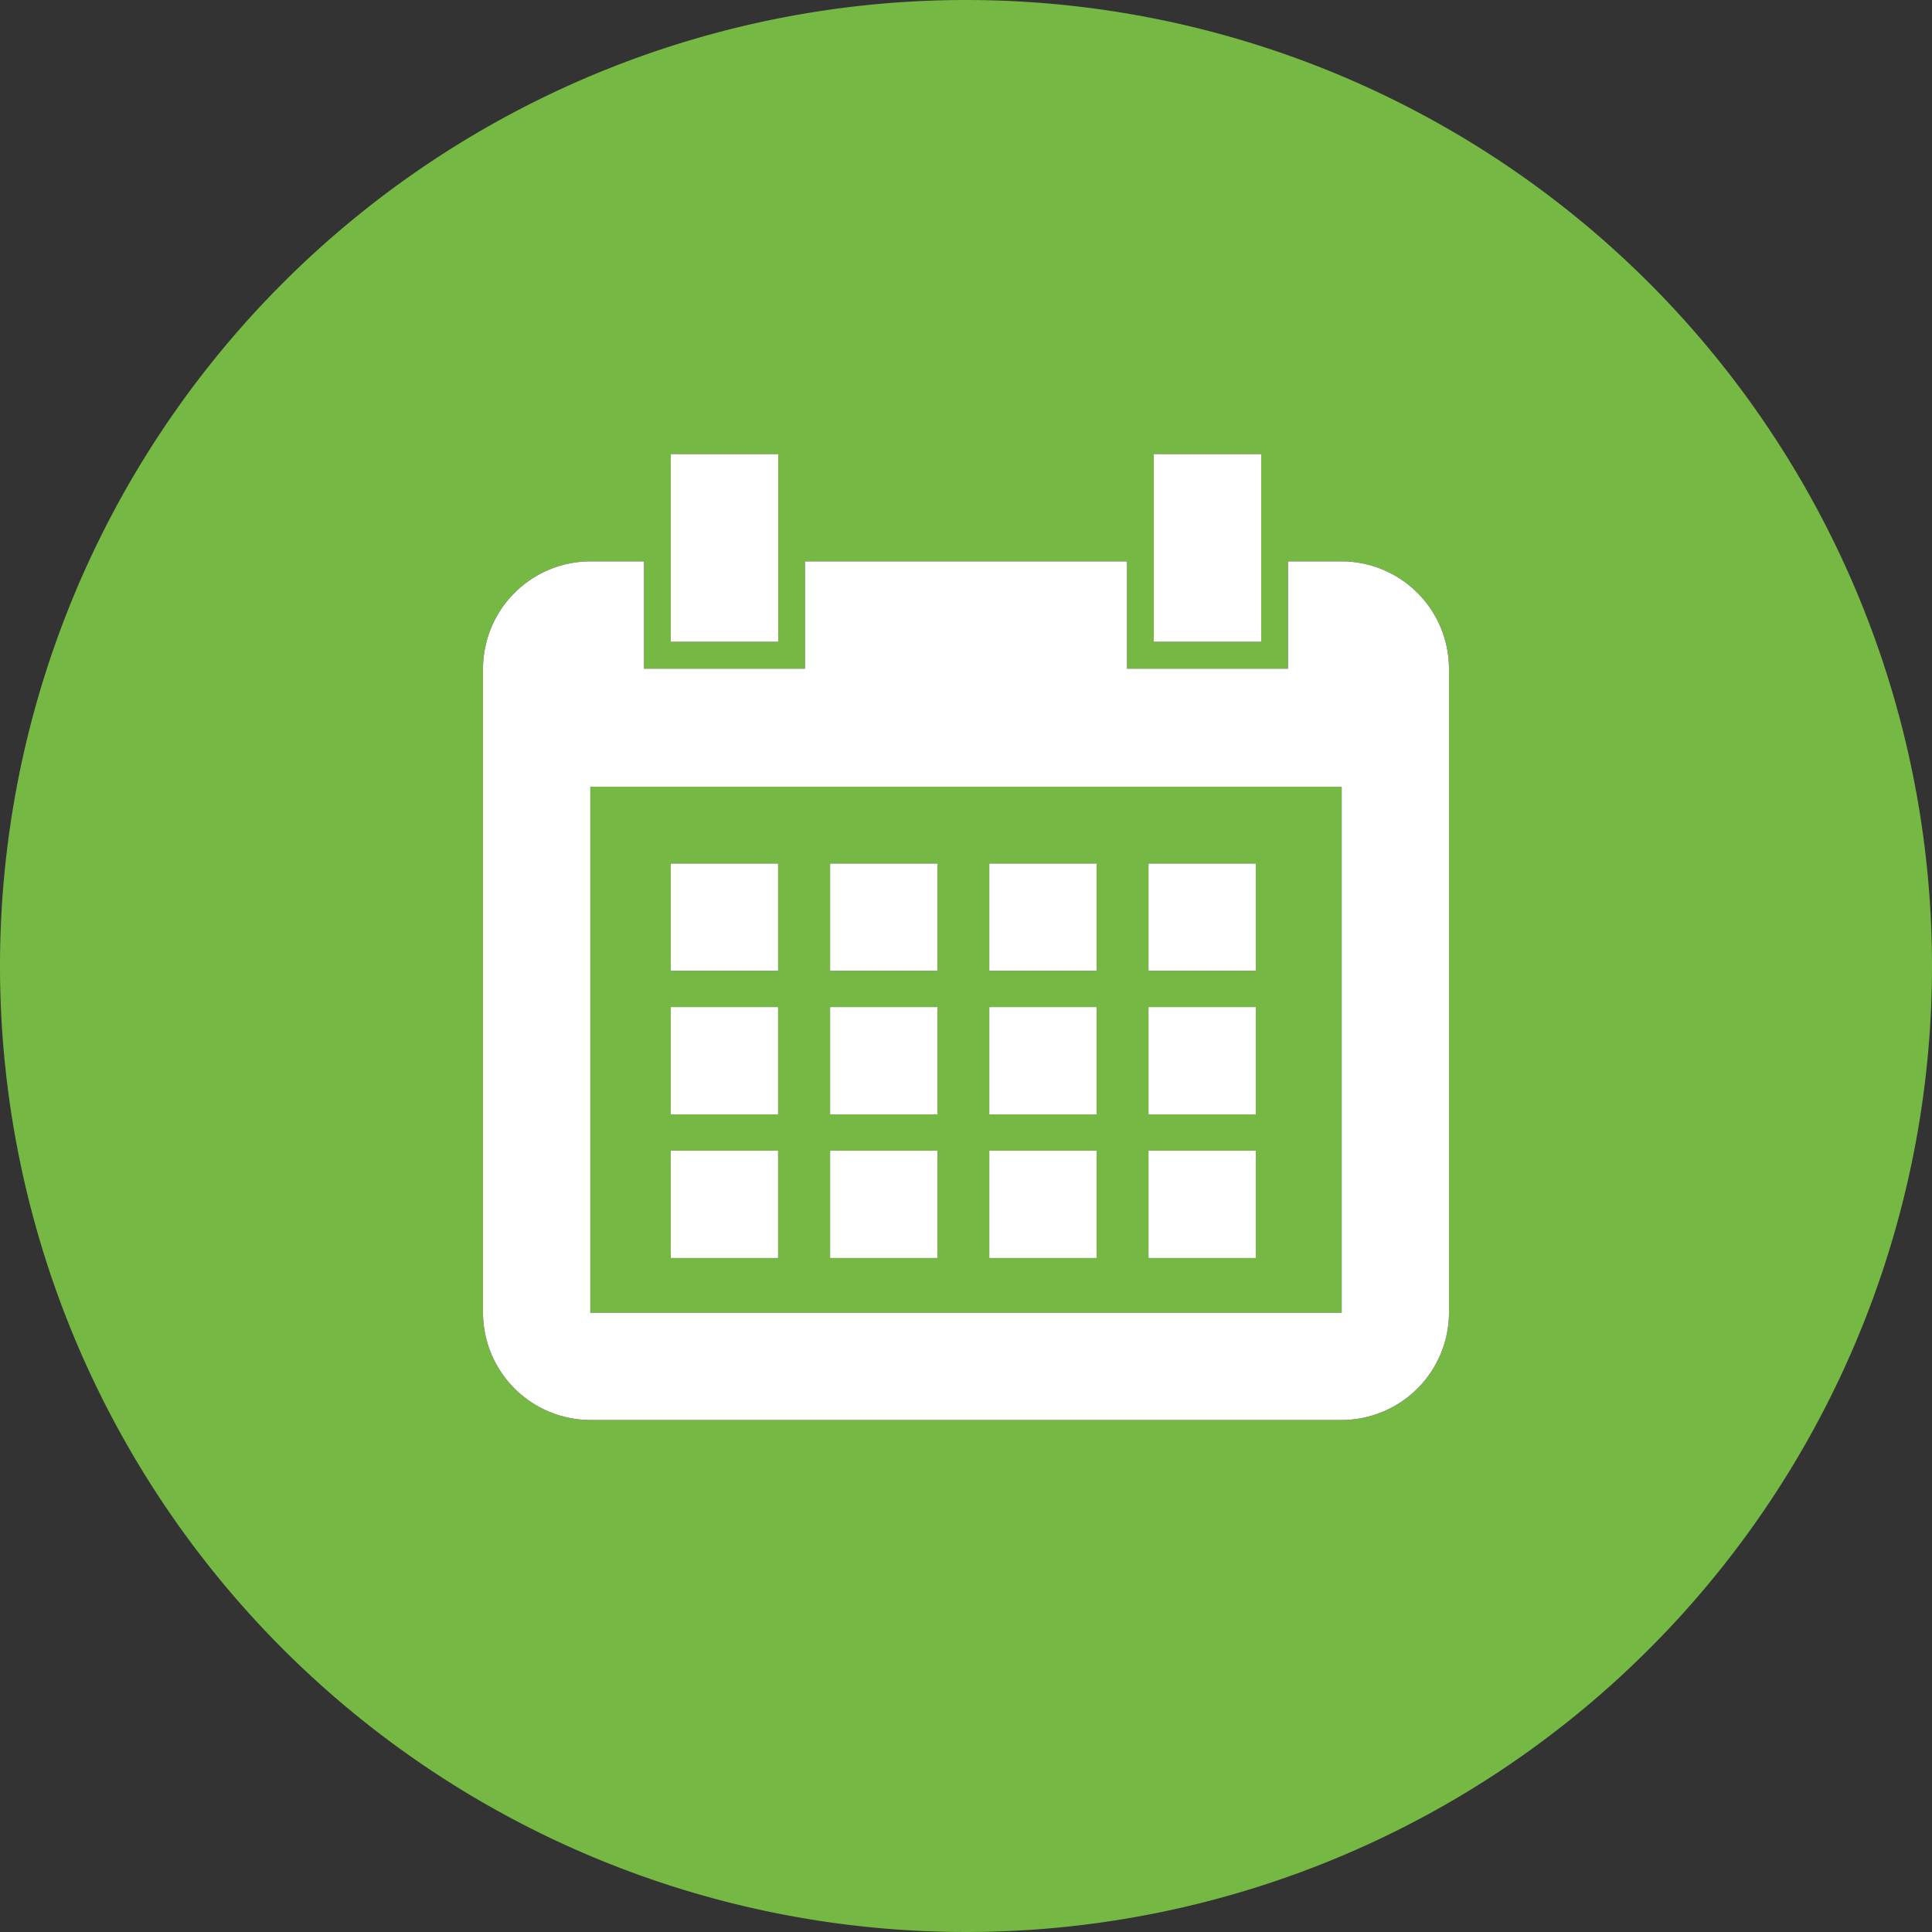 <svg xmlns="http://www.w3.org/2000/svg" viewBox="0 0 200 200"><rect x="0" y="0" width="200" height="200" fill="#333333" stroke="none"/><defs><style>.cls-1{fill:#75b843;}.cls-2{fill:#fff;}</style></defs><g id="backgrounds"><path id="gray" class="cls-1" d="M200,100A100,100,0,1,1,100,0,100,100,0,0,1,200,100Z"/></g><g id="Icons"><g id="calendar"><path d="M138.89,58.11h-5.56V69.22H116.67V58.11H83.33V69.22H66.67V58.11H61.11A11.14,11.14,0,0,0,50,69.22v66.67A11.14,11.14,0,0,0,61.11,147h77.78A11.14,11.14,0,0,0,150,135.89V69.22A11.14,11.14,0,0,0,138.89,58.11Zm0,77.78H61.11V81.44h77.78ZM80.56,47H69.44V66.44H80.56Zm50,0H119.44V66.44h11.12Z"/><rect x="69.44" y="89.39" width="11.11" height="11.11"/><rect x="69.44" y="104.25" width="11.11" height="11.11"/><rect x="69.44" y="119.12" width="11.11" height="11.11"/><rect x="85.93" y="89.39" width="11.11" height="11.11"/><rect x="85.93" y="104.25" width="11.11" height="11.11"/><rect x="85.93" y="119.12" width="11.11" height="11.11"/><rect x="102.41" y="89.39" width="11.11" height="11.11"/><rect x="102.41" y="104.25" width="11.11" height="11.11"/><rect x="102.41" y="119.12" width="11.11" height="11.11"/><rect x="118.89" y="89.39" width="11.11" height="11.11"/><rect x="118.89" y="104.25" width="11.11" height="11.11"/><rect x="118.89" y="119.12" width="11.11" height="11.11"/></g><g id="calendar-2" data-name="calendar"><path class="cls-2" d="M138.89,58.11h-5.56V69.22H116.67V58.11H83.33V69.22H66.67V58.11H61.11A11.14,11.14,0,0,0,50,69.22v66.67A11.14,11.14,0,0,0,61.11,147h77.78A11.14,11.14,0,0,0,150,135.89V69.22A11.14,11.14,0,0,0,138.89,58.11Zm0,77.78H61.11V81.44h77.78ZM80.56,47H69.44V66.44H80.56Zm50,0H119.44V66.44h11.12Z"/><rect class="cls-2" x="69.44" y="89.39" width="11.11" height="11.11"/><rect class="cls-2" x="69.44" y="104.25" width="11.11" height="11.11"/><rect class="cls-2" x="69.44" y="119.12" width="11.11" height="11.11"/><rect class="cls-2" x="85.93" y="89.39" width="11.11" height="11.11"/><rect class="cls-2" x="85.93" y="104.25" width="11.11" height="11.11"/><rect class="cls-2" x="85.93" y="119.12" width="11.11" height="11.11"/><rect class="cls-2" x="102.41" y="89.39" width="11.11" height="11.11"/><rect class="cls-2" x="102.41" y="104.25" width="11.11" height="11.11"/><rect class="cls-2" x="102.41" y="119.12" width="11.11" height="11.11"/><rect class="cls-2" x="118.89" y="89.39" width="11.11" height="11.11"/><rect class="cls-2" x="118.89" y="104.25" width="11.11" height="11.11"/><rect class="cls-2" x="118.89" y="119.12" width="11.11" height="11.11"/></g></g></svg>